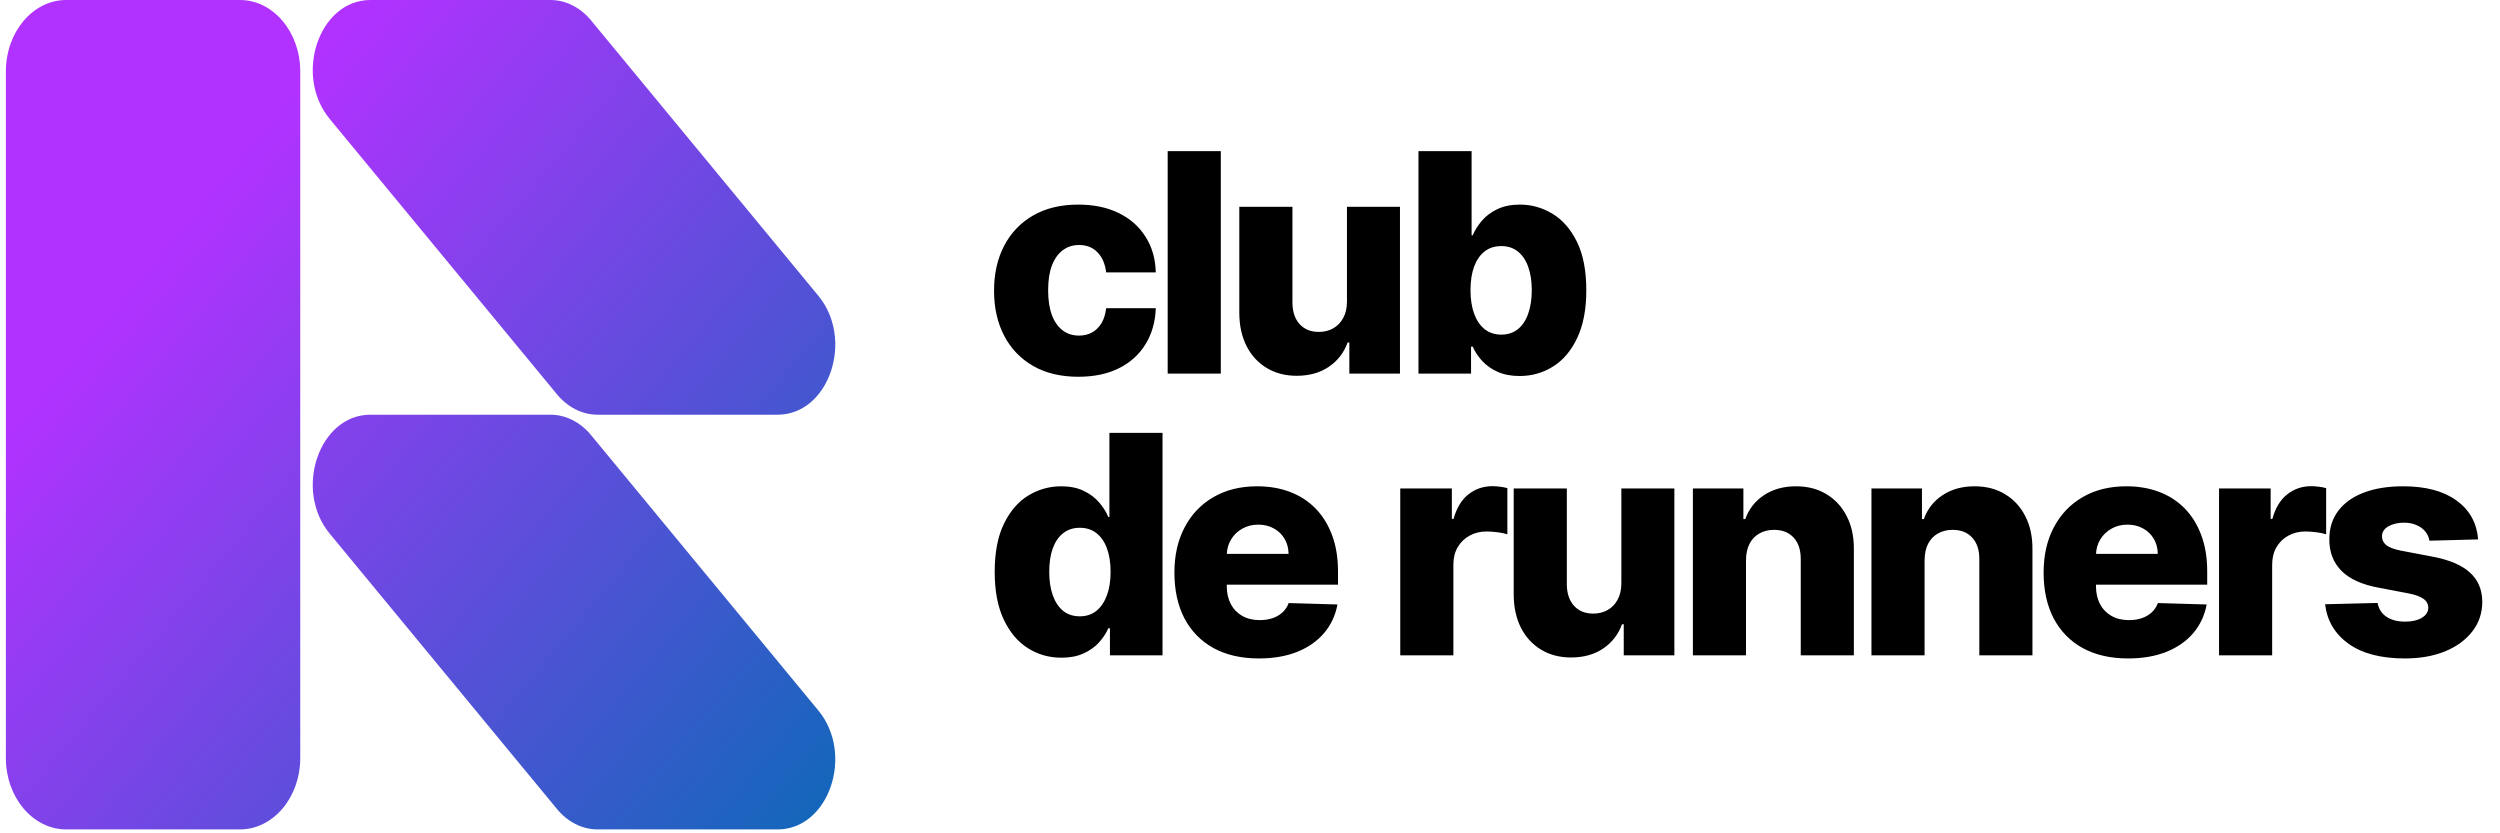 <svg xmlns="http://www.w3.org/2000/svg" width="213" height="71" viewBox="0 0 213 71" fill="none"><g clip-path="url(#clip0_7_16)"><path d="M66.256 35.333H50.92C49.621 35.333 48.372 34.71 47.454 33.594L28.093 10.136C25.004 6.395 27.191 0 31.558 0H46.894C48.192 0 49.441 0.624 50.359 1.74L69.721 25.197C72.809 28.939 70.622 35.333 66.256 35.333Z" fill="url(#paint0_linear_7_16)"></path><path d="M20.439 0H5.643C2.802 0 0.5 2.726 0.5 6.088V64.578C0.5 67.941 2.802 70.667 5.643 70.667H20.439C23.279 70.667 25.582 67.941 25.582 64.578V6.088C25.582 2.726 23.279 0 20.439 0Z" fill="url(#paint1_linear_7_16)"></path><path d="M66.256 70.667H50.92C49.621 70.667 48.372 70.043 47.454 68.927L28.093 45.469C25.004 41.728 27.191 35.333 31.558 35.333H46.894C48.192 35.333 49.441 35.957 50.359 37.073L69.721 60.531C72.809 64.272 70.622 70.667 66.256 70.667Z" fill="url(#paint2_linear_7_16)"></path></g><path d="M91.874 32.1C90.375 32.1 89.089 31.792 88.015 31.175C86.948 30.558 86.127 29.701 85.553 28.602C84.98 27.498 84.693 26.221 84.693 24.771C84.693 23.315 84.98 22.038 85.553 20.939C86.133 19.835 86.957 18.974 88.024 18.357C89.098 17.74 90.378 17.432 91.865 17.432C93.179 17.432 94.324 17.669 95.299 18.144C96.28 18.619 97.045 19.292 97.594 20.162C98.149 21.026 98.442 22.041 98.473 23.207H94.244C94.157 22.479 93.91 21.908 93.503 21.494C93.102 21.081 92.578 20.874 91.93 20.874C91.405 20.874 90.946 21.023 90.551 21.319C90.156 21.609 89.847 22.041 89.625 22.614C89.409 23.182 89.302 23.885 89.302 24.724C89.302 25.564 89.409 26.273 89.625 26.853C89.847 27.427 90.156 27.862 90.551 28.158C90.946 28.448 91.405 28.593 91.93 28.593C92.349 28.593 92.72 28.503 93.04 28.325C93.368 28.146 93.636 27.883 93.846 27.538C94.055 27.186 94.188 26.761 94.244 26.261H98.473C98.43 27.433 98.137 28.457 97.594 29.333C97.057 30.209 96.301 30.891 95.326 31.379C94.358 31.86 93.207 32.1 91.874 32.1ZM104.012 12.878V31.832H99.486V12.878L104.012 12.878ZM114.761 25.696V17.617H119.277V31.832H114.964V29.185H114.816C114.501 30.055 113.965 30.746 113.206 31.258C112.453 31.764 111.543 32.017 110.476 32.017C109.507 32.017 108.655 31.795 107.921 31.351C107.187 30.907 106.616 30.287 106.209 29.491C105.802 28.689 105.595 27.751 105.589 26.677V17.617H110.115V25.789C110.121 26.56 110.324 27.168 110.725 27.612C111.127 28.056 111.673 28.278 112.364 28.278C112.814 28.278 113.218 28.18 113.576 27.982C113.94 27.779 114.227 27.485 114.437 27.103C114.653 26.714 114.761 26.245 114.761 25.696ZM120.854 31.832V12.878L125.38 12.878V20.051H125.473C125.658 19.619 125.92 19.202 126.259 18.801C126.605 18.4 127.043 18.073 127.573 17.82C128.11 17.561 128.752 17.432 129.498 17.432C130.486 17.432 131.408 17.691 132.266 18.209C133.129 18.727 133.827 19.526 134.357 20.606C134.888 21.686 135.153 23.062 135.153 24.734C135.153 26.344 134.897 27.692 134.385 28.778C133.879 29.864 133.194 30.678 132.33 31.221C131.473 31.764 130.52 32.036 129.471 32.036C128.755 32.036 128.135 31.919 127.61 31.684C127.086 31.45 126.645 31.141 126.287 30.759C125.935 30.376 125.664 29.966 125.473 29.528H125.334V31.832H120.854ZM125.287 24.724C125.287 25.489 125.389 26.156 125.593 26.724C125.803 27.291 126.102 27.732 126.491 28.047C126.885 28.355 127.357 28.51 127.907 28.51C128.462 28.51 128.934 28.355 129.323 28.047C129.711 27.732 130.004 27.291 130.202 26.724C130.405 26.156 130.507 25.489 130.507 24.724C130.507 23.959 130.405 23.296 130.202 22.735C130.004 22.173 129.711 21.738 129.323 21.43C128.94 21.121 128.468 20.967 127.907 20.967C127.351 20.967 126.879 21.118 126.491 21.421C126.102 21.723 125.803 22.155 125.593 22.716C125.389 23.278 125.287 23.947 125.287 24.724ZM90.431 56.036C89.382 56.036 88.428 55.764 87.571 55.221C86.713 54.678 86.028 53.864 85.516 52.778C85.004 51.692 84.748 50.344 84.748 48.734C84.748 47.062 85.013 45.686 85.544 44.606C86.075 43.526 86.769 42.727 87.626 42.209C88.49 41.691 89.419 41.432 90.412 41.432C91.159 41.432 91.797 41.561 92.328 41.82C92.858 42.073 93.296 42.4 93.642 42.801C93.987 43.202 94.25 43.619 94.429 44.051H94.521V36.878H99.047V55.832H94.567V53.528H94.429C94.237 53.966 93.966 54.376 93.614 54.759C93.263 55.141 92.821 55.45 92.291 55.684C91.766 55.919 91.146 56.036 90.431 56.036ZM92.004 52.51C92.553 52.51 93.022 52.355 93.411 52.047C93.799 51.732 94.099 51.291 94.308 50.724C94.518 50.156 94.623 49.489 94.623 48.724C94.623 47.947 94.518 47.278 94.308 46.716C94.105 46.155 93.805 45.723 93.411 45.42C93.022 45.118 92.553 44.967 92.004 44.967C91.442 44.967 90.967 45.121 90.579 45.43C90.19 45.738 89.894 46.173 89.69 46.735C89.493 47.296 89.394 47.959 89.394 48.724C89.394 49.489 89.496 50.156 89.7 50.724C89.903 51.291 90.196 51.732 90.579 52.047C90.967 52.355 91.442 52.51 92.004 52.51ZM107.251 56.1C105.764 56.1 104.48 55.807 103.401 55.221C102.327 54.629 101.5 53.787 100.92 52.695C100.347 51.596 100.06 50.292 100.06 48.78C100.06 47.312 100.35 46.028 100.93 44.93C101.51 43.826 102.327 42.968 103.382 42.357C104.437 41.74 105.681 41.432 107.112 41.432C108.124 41.432 109.049 41.589 109.888 41.904C110.727 42.218 111.452 42.684 112.063 43.301C112.674 43.918 113.149 44.68 113.489 45.587C113.828 46.488 113.998 47.521 113.998 48.687V49.816H101.642V47.188H109.787C109.78 46.707 109.666 46.278 109.444 45.902C109.222 45.525 108.917 45.232 108.528 45.023C108.145 44.807 107.704 44.699 107.204 44.699C106.699 44.699 106.245 44.813 105.844 45.041C105.443 45.263 105.125 45.569 104.891 45.957C104.656 46.34 104.533 46.775 104.521 47.262V49.937C104.521 50.517 104.635 51.026 104.863 51.464C105.091 51.896 105.415 52.232 105.835 52.473C106.254 52.713 106.754 52.834 107.334 52.834C107.735 52.834 108.099 52.778 108.426 52.667C108.753 52.556 109.034 52.392 109.268 52.176C109.503 51.961 109.679 51.695 109.796 51.381L113.951 51.501C113.779 52.432 113.399 53.244 112.813 53.935C112.233 54.62 111.471 55.154 110.527 55.536C109.583 55.912 108.491 56.1 107.251 56.1ZM119.302 55.832V41.617H123.698V44.208H123.846C124.105 43.27 124.528 42.573 125.114 42.117C125.7 41.654 126.382 41.422 127.159 41.422C127.369 41.422 127.585 41.438 127.807 41.469C128.029 41.493 128.236 41.533 128.427 41.589V45.522C128.211 45.448 127.927 45.39 127.576 45.346C127.23 45.303 126.922 45.282 126.65 45.282C126.113 45.282 125.629 45.402 125.197 45.643C124.772 45.877 124.435 46.207 124.188 46.633C123.948 47.052 123.828 47.546 123.828 48.114V55.832H119.302ZM138.14 49.696V41.617H142.656V55.832L138.343 55.832V53.185H138.195C137.881 54.055 137.344 54.746 136.585 55.258C135.832 55.764 134.922 56.017 133.855 56.017C132.886 56.017 132.035 55.795 131.3 55.351C130.566 54.907 129.995 54.287 129.588 53.491C129.181 52.689 128.974 51.751 128.968 50.677V41.617H133.494V49.789C133.5 50.56 133.704 51.168 134.105 51.612C134.506 52.056 135.052 52.278 135.743 52.278C136.193 52.278 136.597 52.18 136.955 51.982C137.319 51.779 137.606 51.486 137.816 51.103C138.032 50.714 138.14 50.245 138.14 49.696ZM148.759 47.725V55.832H144.234V41.617H148.537V44.227H148.694C149.009 43.357 149.546 42.675 150.305 42.181C151.064 41.681 151.967 41.432 153.016 41.432C154.016 41.432 154.883 41.657 155.617 42.107C156.357 42.551 156.931 43.175 157.338 43.977C157.752 44.773 157.955 45.704 157.949 46.772V55.832H153.424V47.66C153.43 46.87 153.229 46.253 152.822 45.809C152.421 45.365 151.863 45.143 151.147 45.143C150.672 45.143 150.252 45.248 149.888 45.458C149.53 45.661 149.253 45.954 149.055 46.337C148.864 46.719 148.765 47.182 148.759 47.725ZM163.974 47.725V55.832H159.448V41.617H163.751V44.227H163.909C164.223 43.357 164.76 42.675 165.519 42.181C166.278 41.681 167.182 41.432 168.231 41.432C169.23 41.432 170.097 41.657 170.831 42.107C171.572 42.551 172.146 43.175 172.553 43.977C172.966 44.773 173.17 45.704 173.164 46.772V55.832H168.638V47.66C168.644 46.87 168.444 46.253 168.036 45.809C167.635 45.365 167.077 45.143 166.361 45.143C165.886 45.143 165.467 45.248 165.103 45.458C164.745 45.661 164.467 45.954 164.27 46.337C164.078 46.719 163.98 47.182 163.974 47.725ZM181.307 56.1C179.82 56.1 178.537 55.807 177.457 55.221C176.384 54.629 175.557 53.787 174.977 52.695C174.403 51.596 174.116 50.292 174.116 48.78C174.116 47.312 174.406 46.028 174.986 44.93C175.566 43.826 176.384 42.968 177.439 42.357C178.494 41.74 179.737 41.432 181.169 41.432C182.18 41.432 183.106 41.589 183.945 41.904C184.784 42.218 185.509 42.684 186.12 43.301C186.731 43.918 187.206 44.68 187.545 45.587C187.884 46.488 188.054 47.521 188.054 48.687V49.816H175.699V47.188H183.843C183.837 46.707 183.723 46.278 183.501 45.902C183.279 45.525 182.973 45.232 182.585 45.023C182.202 44.807 181.761 44.699 181.261 44.699C180.755 44.699 180.302 44.813 179.901 45.041C179.5 45.263 179.182 45.569 178.947 45.957C178.713 46.34 178.59 46.775 178.577 47.262V49.937C178.577 50.517 178.691 51.026 178.92 51.464C179.148 51.896 179.472 52.232 179.891 52.473C180.311 52.713 180.811 52.834 181.391 52.834C181.792 52.834 182.156 52.778 182.483 52.667C182.81 52.556 183.091 52.392 183.325 52.176C183.559 51.961 183.735 51.695 183.852 51.381L188.008 51.501C187.835 52.432 187.456 53.244 186.87 53.935C186.29 54.62 185.528 55.154 184.584 55.536C183.64 55.912 182.548 56.1 181.307 56.1ZM189.062 55.832V41.617H193.459V44.208H193.607C193.866 43.27 194.288 42.573 194.875 42.117C195.461 41.654 196.142 41.422 196.92 41.422C197.13 41.422 197.346 41.438 197.568 41.469C197.79 41.493 197.996 41.533 198.188 41.589V45.522C197.972 45.448 197.688 45.39 197.336 45.346C196.991 45.303 196.682 45.282 196.411 45.282C195.874 45.282 195.39 45.402 194.958 45.643C194.532 45.877 194.196 46.207 193.949 46.633C193.708 47.052 193.588 47.546 193.588 48.114V55.832H189.062ZM211.139 45.957L206.984 46.068C206.941 45.772 206.824 45.51 206.632 45.282C206.441 45.047 206.191 44.865 205.883 44.736C205.58 44.6 205.229 44.532 204.828 44.532C204.303 44.532 203.856 44.637 203.486 44.847C203.122 45.056 202.943 45.34 202.949 45.698C202.943 45.976 203.054 46.216 203.282 46.42C203.517 46.624 203.933 46.787 204.531 46.91L207.271 47.429C208.69 47.7 209.745 48.151 210.436 48.78C211.133 49.409 211.485 50.242 211.491 51.279C211.485 52.254 211.195 53.102 210.621 53.824C210.053 54.546 209.276 55.107 208.289 55.508C207.302 55.903 206.173 56.1 204.902 56.1C202.872 56.1 201.271 55.684 200.098 54.851C198.932 54.012 198.266 52.889 198.099 51.482L202.569 51.371C202.668 51.89 202.924 52.285 203.338 52.556C203.751 52.827 204.278 52.963 204.92 52.963C205.5 52.963 205.972 52.855 206.336 52.639C206.7 52.423 206.885 52.136 206.891 51.779C206.885 51.458 206.743 51.202 206.466 51.01C206.188 50.813 205.753 50.659 205.161 50.548L202.68 50.076C201.255 49.816 200.194 49.338 199.497 48.641C198.8 47.938 198.454 47.043 198.46 45.957C198.454 45.007 198.707 44.196 199.219 43.523C199.731 42.845 200.459 42.326 201.403 41.968C202.347 41.611 203.461 41.432 204.744 41.432C206.669 41.432 208.187 41.836 209.298 42.644C210.408 43.446 211.022 44.55 211.139 45.957Z" fill="black"></path><defs><linearGradient id="paint0_linear_7_16" x1="71.167" y1="70.667" x2="13.13" y2="22.208" gradientUnits="userSpaceOnUse"><stop stop-color="#0F68B9"></stop><stop offset="1" stop-color="#B132FF"></stop></linearGradient><linearGradient id="paint1_linear_7_16" x1="71.167" y1="70.667" x2="13.13" y2="22.208" gradientUnits="userSpaceOnUse"><stop stop-color="#0F68B9"></stop><stop offset="1" stop-color="#B132FF"></stop></linearGradient><linearGradient id="paint2_linear_7_16" x1="71.167" y1="70.667" x2="13.13" y2="22.208" gradientUnits="userSpaceOnUse"><stop stop-color="#0F68B9"></stop><stop offset="1" stop-color="#B132FF"></stop></linearGradient><clipPath id="clip0_7_16"><rect width="70.667" height="70.667" fill="white" transform="translate(0.5)"></rect></clipPath></defs></svg>